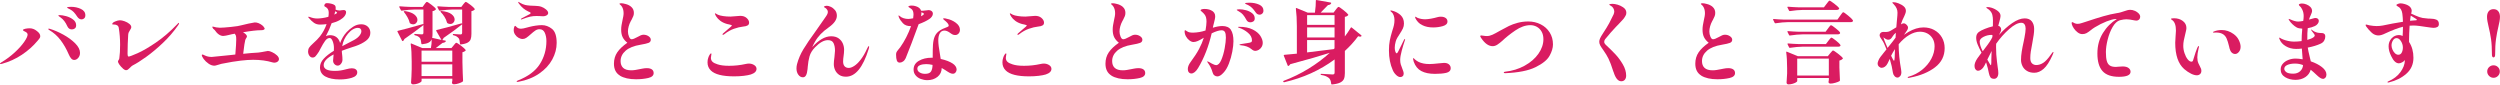 <?xml version="1.0" encoding="UTF-8"?><svg xmlns="http://www.w3.org/2000/svg" viewBox="0 0 909.16 30.73"><defs><style>.d{fill:#da1c61;}</style></defs><g id="a"/><g id="b"><g id="c"><g><path class="d" d="M0,23.15c0-.11,.17-.27,.52-.49,1.78-1.06,3.4-2.27,4.86-3.62,1.46-1.35,2.61-2.63,3.43-3.82,.82-1.19,1.23-2.07,1.23-2.63,0-.43-.29-.79-.88-1.07l-.33-.16c-.13-.06-.24-.14-.34-.21-.1-.08-.15-.13-.15-.18,0-.22,.27-.38,.81-.5,.54-.12,1.08-.18,1.62-.18,.93,0,1.79,.31,2.57,.94,.87,.63,1.3,1.27,1.3,1.92,0,.26-.07,.5-.21,.71-.14,.22-.3,.42-.47,.62-.17,.19-.3,.35-.39,.46-1.54,1.84-3.41,3.5-5.61,4.97-2.2,1.47-4.63,2.58-7.3,3.31-.22,.04-.37,.07-.46,.07-.15,0-.23-.04-.23-.13Zm25.89-1.88c-.31-.35-.6-.82-.86-1.43-.87-2.01-1.87-3.77-3.01-5.26-1.14-1.5-2.52-2.72-4.14-3.67-.22-.13-.33-.25-.33-.36,0-.09,.06-.13,.2-.13,.06,0,.18,.02,.36,.06,1.58,.48,3.23,1.19,4.94,2.13,1.71,.94,3.15,2,4.31,3.17,1.16,1.17,1.74,2.32,1.74,3.45,0,.71-.22,1.32-.65,1.82-.43,.5-.92,.75-1.46,.75-.41,0-.78-.17-1.09-.52Zm-1.38-11.67c-.35-.76-.71-1.4-1.11-1.92-.39-.52-.88-.99-1.46-1.4-.13-.09-.28-.2-.46-.33-.17-.13-.26-.23-.26-.29,0-.11,.17-.16,.52-.16,.56,0,1.32,.12,2.28,.37,.95,.25,1.8,.66,2.55,1.22,.75,.56,1.12,1.27,1.12,2.11,0,.52-.16,.9-.47,1.14-.31,.24-.68,.36-1.09,.36-.74,0-1.28-.37-1.62-1.1Zm3.64-3.45c-.5-.76-.94-1.34-1.32-1.74-.38-.4-.84-.74-1.38-1.02-.15-.09-.37-.19-.65-.33-.28-.13-.42-.24-.42-.32s.16-.15,.47-.2c.31-.04,.64-.06,.99-.06,1.28,0,2.46,.25,3.56,.76,1.09,.51,1.64,1.28,1.64,2.32,0,.48-.14,.85-.41,1.1-.27,.26-.59,.39-.96,.39-.59,0-1.09-.3-1.53-.91Z"/><path class="d" d="M44.69,24.89c-.48-.4-.89-.86-1.25-1.36-.36-.51-.54-.89-.54-1.15,0-.15,.08-.34,.23-.55,.15-.22,.24-.42,.26-.62,.2-1.37,.29-3.01,.29-4.94,0-2.08-.16-4.13-.49-6.14-.13-.82-.77-1.23-1.92-1.23-.13,0-.24,0-.32-.02-.09-.01-.13-.05-.13-.11,0-.35,.35-.67,1.04-.96,.69-.29,1.28-.44,1.75-.44s1.05,.12,1.71,.36c.66,.24,1.23,.55,1.71,.94,.48,.39,.71,.78,.71,1.17,0,.19-.05,.38-.15,.57s-.2,.36-.31,.54c-.2,.28-.35,.55-.46,.81-.11,.26-.17,.55-.2,.88-.07,.8-.12,1.88-.16,3.25-.04,.87-.07,2.04-.07,3.51,0,.04,0,.18,.02,.41,0,.23,.05,.41,.11,.55,.06,.14,.15,.21,.26,.21,.33,0,1.41-.41,3.25-1.22s4.06-2.1,6.66-3.87c2.6-1.77,5.21-4.01,7.83-6.74,.22-.28,.38-.42,.49-.42,.06,0,.1,.05,.1,.16,0,.15-.1,.37-.29,.65-1.62,2.34-3.5,4.51-5.62,6.52-2.12,2-4.15,3.69-6.08,5.07-1.93,1.38-3.51,2.38-4.75,3.01-.26,.13-.5,.3-.72,.52-.22,.22-.35,.35-.39,.39-.3,.3-.55,.53-.75,.67-.2,.14-.42,.21-.68,.21-.3,0-.69-.2-1.17-.6Z"/><path class="d" d="M99,18.99c.65,.3,1.22,.68,1.71,1.14s.73,.9,.73,1.33c0,.39-.16,.71-.49,.96-.32,.25-.7,.37-1.14,.37-.24,0-.48-.03-.71-.1-2.08-.63-4.42-.94-7.02-.94-1.3,0-2.78,.1-4.45,.29-1.8,.2-4.16,.58-7.09,1.17-.3,.07-.78,.21-1.43,.42-.52,.17-.9,.26-1.14,.26-.69,0-1.4-.24-2.11-.73-.71-.49-1.3-1.05-1.77-1.67-.46-.63-.7-1.12-.7-1.46,0-.13,.07-.2,.2-.2,.17,0,.47,.11,.88,.33,.74,.37,1.58,.55,2.53,.55,.3,0,2.04-.17,5.2-.52,.58-.06,1.16-.12,1.74-.18,.57-.05,1.12-.11,1.64-.18,.22-2.6,.33-4.39,.33-5.36,0-.76-.04-1.27-.13-1.53-.11-.26-.24-.49-.39-.68-.63,.09-1.4,.25-2.31,.49-.17,.04-.48,.11-.91,.2s-.76,.13-.97,.13c-1.1,0-2.16-.73-3.15-2.18-.41-.28-.68-.6-.81-.94-.04-.15-.02-.25,.06-.29h.07l.32,.06c.54,.19,1.29,.31,2.24,.36,.8,0,2.15-.1,4.05-.29,1.9-.19,3.19-.4,3.88-.62,.67-.17,1.5-.37,2.49-.59,.99-.22,1.73-.36,2.23-.42,.43-.04,.9,.04,1.41,.24,.51,.21,.96,.47,1.35,.78,.39,.31,.61,.57,.65,.76,.17,.13,.26,.27,.26,.42,0,.11-.05,.22-.15,.33-.1,.11-.23,.17-.41,.19-.07,.06-.35,.1-.84,.1-1.47,0-3.63,.25-6.47,.75,.95,.54,1.43,1.05,1.43,1.53,0,.13-.09,.33-.26,.58-.17,.26-.29,.5-.36,.72-.17,.52-.42,2.19-.75,5,2.36-.24,3.9-.37,4.62-.39,.52,0,1.27-.09,2.24-.26l1.07-.2c.56-.13,.92-.19,1.07-.19,.39,0,.91,.15,1.56,.46Z"/><path class="d" d="M128.5,17.01c-2.04,.67-3.43,1.16-4.19,1.46,0,.39,.04,.91,.13,1.56,.06,.48,.1,1.05,.1,1.72,0,.5-.17,.98-.52,1.43-.35,.46-.75,.68-1.2,.68s-.85-.18-1.19-.54c-.34-.36-.5-.78-.5-1.28,0-.28,.06-1.03,.19-2.24-2.41,1.26-3.61,2.55-3.61,3.87,0,1.41,1.34,2.11,4.03,2.11,.84,0,1.56-.05,2.14-.15,.59-.1,1.25-.24,1.98-.44,.87-.24,1.57-.36,2.11-.36,.58,0,1.06,.13,1.41,.39,.36,.26,.54,.63,.54,1.1,0,.91-.66,1.57-1.97,1.97-1.31,.4-2.78,.6-4.4,.6-2.19,0-3.93-.36-5.23-1.07-1.3-.71-1.95-1.82-1.95-3.31,0-1.13,.45-2.18,1.35-3.15,.9-.98,2.13-1.94,3.69-2.89,.02-.22,.03-.55,.03-1.01,0-.89-.15-1.72-.46-2.49s-.66-1.15-1.07-1.15c-.61,0-1.16,.34-1.66,1.02-.5,.68-1.05,1.61-1.66,2.78-.22,.48-.42,.87-.62,1.17-.5,.76-.9,1.31-1.2,1.64-.3,.34-.66,.5-1.07,.5-.48,0-.87-.22-1.19-.67-.31-.44-.47-.96-.47-1.54,0-.54,.13-1.01,.39-1.4s.7-.87,1.33-1.43c1.15-1.02,2.02-1.91,2.6-2.66,1.04-1.32,1.84-2.81,2.41-4.45-.91,.11-1.71,.16-2.41,.16-.82,0-1.54-.21-2.16-.63-.62-.42-1.27-1.05-1.97-1.87-.09-.09-.13-.17-.13-.26,0-.06,.04-.1,.13-.1,.11,0,.26,.03,.46,.1,.89,.37,1.78,.55,2.67,.55,.5,0,1.12-.05,1.85-.15s1.47-.25,2.21-.47c.09-.46,.13-.96,.13-1.53,0-.95-.38-1.64-1.14-2.05-.04-.02-.11-.06-.21-.11-.1-.05-.17-.11-.21-.16s-.06-.12-.06-.21c.02-.24,.11-.45,.26-.63,.15-.18,.37-.28,.65-.28,.52,0,1.06,.06,1.62,.2,.56,.13,.99,.31,1.27,.55,.24,.22,.36,.54,.36,.98,0,.11-.02,.31-.06,.62,.45,.22,.92,.32,1.4,.32,.28,0,.55-.03,.81-.1,.35-.04,.61-.06,.78-.06,.24,0,.44,.06,.6,.2,.16,.13,.24,.31,.24,.55,0,.5-.2,1-.58,1.5-.39,.5-.96,.96-1.72,1.4-.89,.5-1.88,.88-2.96,1.14-.5,1.47-1.19,3.04-2.08,4.71,.48-.24,.95-.36,1.43-.36,1.95,0,3.2,.95,3.74,2.86,.56-1.52,1.35-2.84,2.37-3.96,.65-.72,1.44-1.37,2.36-1.97,.92-.6,1.9-.89,2.94-.89,.98,0,1.77,.29,2.39,.86,.62,.57,.93,1.33,.93,2.26,0,1.13-.52,2.08-1.56,2.86-1.04,.78-2.29,1.42-3.74,1.92l-.88,.29Zm-6.92-11.7c.35-.17,.61-.31,.78-.42,.15-.09,.23-.17,.23-.26,0-.06-.09-.16-.26-.29-.04-.04-.17-.13-.39-.26l-.36,1.23Zm2.86,11.5l.42-.23,1.3-.68c1.21-.61,2.08-1.06,2.6-1.36,.87-.48,1.53-1.01,1.98-1.59,.46-.59,.68-1.13,.68-1.62,0-.37-.11-.66-.34-.88-.23-.22-.55-.32-.96-.32-.54,0-1.12,.17-1.74,.52-.62,.35-1.22,.87-1.8,1.56-1.15,1.34-1.86,2.88-2.14,4.61Z"/><path class="d" d="M171,1.7c.88,.67,1.42,1.18,1.64,1.53,.07,.09,.04,.18-.06,.29-.28,.28-.66,.47-1.14,.55V12.3c0,.82-.09,1.48-.28,1.98-.18,.5-.55,.91-1.11,1.22-.55,.31-1.38,.54-2.49,.67h-.06c-.11,0-.18-.08-.23-.23-.04-.52-.1-.94-.16-1.25-.06-.31-.17-.58-.32-.8-.22-.24-.46-.45-.73-.63s-.66-.33-1.15-.44c-.15-.02-.23-.11-.23-.26,0-.13,.07-.2,.2-.2,.39,0,.87,.03,1.43,.1l1.2,.06c.37,0,.55-.21,.55-.62v-3.06c-1.67,1.36-3.92,3.02-6.76,4.97-.07,.3-.23,.55-.49,.75l1.11,.19c.22,.04,.28,.14,.2,.29-.22,.33-.61,.51-1.17,.55-.43,.35-1.26,.98-2.47,1.89h5.69l.78-.94c.09-.11,.21-.25,.36-.44,.15-.18,.28-.32,.37-.41,.1-.09,.19-.13,.28-.13,.2,0,.75,.35,1.67,1.04s1.49,1.21,1.71,1.56c.06,.09,.04,.18-.07,.29-.28,.28-.65,.47-1.1,.55v3.58c.06,2.97,.14,5.22,.23,6.76,0,.13-.04,.24-.13,.33-.28,.22-.75,.43-1.41,.65-.66,.22-1.24,.33-1.74,.33-.41,0-.66-.16-.75-.49,0-.13,0-.24,.03-.32,.02-.06,.04-.14,.05-.23,.01-.09,.03-.2,.05-.33v-.68h-11.18v.88c0,.13-.16,.29-.47,.49s-.7,.36-1.17,.5c-.47,.14-.94,.21-1.41,.21-.26,0-.46-.06-.58-.19-.13-.13-.2-.28-.2-.46,.11-1.21,.18-2.84,.23-4.88v-2.79c0-2.56-.12-4.66-.36-6.31v-.06c0-.09,.02-.15,.07-.18,.04-.03,.11-.03,.19,.02l3.97,1.66h3.12c.2-.98,.29-2.05,.29-3.22-.2,.52-.56,.93-1.11,1.22-.54,.29-1.33,.49-2.37,.6h-.06c-.11,0-.18-.08-.23-.23-.07-.95-.24-1.62-.52-2.02-.37-.5-.97-.83-1.82-1.01-.15-.06-.23-.16-.23-.29s.06-.2,.2-.2c.37,0,.83,.03,1.4,.1l1.17,.06c.2,0,.34-.05,.42-.15,.09-.1,.13-.24,.13-.44v-2.79c-2.1,1.65-4.41,3.34-6.92,5.07-.07,.28-.23,.52-.49,.72-.02,.02-.06,.03-.13,.03-.11,0-.19-.05-.23-.16l-1.66-3.25-.03-.13c0-.11,.06-.17,.2-.19,1.73-.39,4.71-1.19,8.94-2.41,.02,0,.07-.01,.15-.03,.08-.02,.12,0,.15,.06l.03,.13V3.46h-3.22c-1.39,.02-2.94,.16-4.65,.42h-.06c-.11,0-.2-.05-.26-.16l-.59-1.14-.03-.13c0-.11,.08-.16,.23-.16,1.17,.11,2.48,.18,3.93,.23h4.35l.65-.91c.07-.09,.16-.22,.29-.39,.13-.17,.24-.3,.34-.39,.1-.09,.19-.13,.28-.13,.2,0,.74,.34,1.62,1.01,.89,.67,1.43,1.17,1.62,1.5,.06,.09,.05,.18-.03,.29-.3,.3-.69,.49-1.17,.55V12.3c0,.61-.04,1.09-.13,1.46l3.38,.75-1.89-3.28c-.04-.09-.05-.16-.03-.21,.02-.05,.07-.09,.16-.11,2.32-.54,5.31-1.34,8.97-2.4,.15-.02,.25,0,.29,.06l.03,.13V3.46h-3.45c-1.39,.02-2.94,.16-4.65,.42h-.1c-.09,0-.16-.05-.23-.16l-.58-1.14s-.03-.06-.03-.13c0-.11,.08-.16,.23-.16,1.19,.11,2.51,.18,3.96,.23h4.55l.68-.91c.09-.11,.2-.24,.34-.41s.25-.29,.34-.37c.09-.09,.17-.13,.26-.13,.2,0,.73,.34,1.61,1.01Zm-19.65,6.66c-.3,.32-.68,.49-1.14,.49-.35,0-.69-.11-1.04-.33-.09-.04-.15-.14-.2-.29-.13-.61-.39-1.26-.78-1.95-.39-.69-.81-1.32-1.27-1.89-.09-.13-.1-.23-.03-.29,.04-.04,.14-.06,.29-.06,.13,0,.25,.01,.36,.03,1.45,.26,2.52,.68,3.22,1.27,.69,.59,1.04,1.2,1.04,1.85,0,.46-.15,.85-.46,1.17Zm13.13,14.1v-4.06h-11.18v4.06h11.18Zm-11.18,5.2h11.18v-4.26h-11.18v4.26Zm9.43-19.24c-.09-.04-.15-.14-.2-.29-.15-.63-.44-1.28-.86-1.97-.42-.68-.88-1.27-1.38-1.77-.13-.13-.15-.24-.06-.32,.11-.06,.22-.09,.32-.06,1.62,.15,2.83,.53,3.61,1.12,.78,.6,1.17,1.24,1.17,1.93,0,.46-.15,.85-.46,1.17-.3,.33-.68,.49-1.14,.49-.37,0-.71-.1-1.01-.29Z"/><path class="d" d="M188.08,29.78c-.13,0-.2-.04-.2-.13,0-.13,.15-.26,.46-.39,3.71-1.45,6.36-3.42,7.96-5.92s2.41-5.3,2.41-8.42c0-1.13-.2-2.12-.58-2.99-.39-.87-1.03-1.3-1.92-1.3-.54,0-1.04,.15-1.51,.46-.46,.3-1.04,.77-1.74,1.4-.65,.58-1.18,1.01-1.59,1.28-.41,.27-.85,.41-1.3,.41-.5,0-1-.15-1.51-.44-.51-.29-.93-.69-1.25-1.19-.33-.5-.49-1.03-.49-1.59,0-.37,.05-.72,.16-1.06,.11-.34,.22-.5,.33-.5,.09,0,.19,.06,.31,.18s.19,.19,.21,.21c.24,.24,.48,.41,.73,.5s.56,.15,.93,.15c.45,0,1.2-.15,2.24-.45l.75-.2c.74-.19,1.52-.35,2.36-.47,.83-.12,1.58-.18,2.23-.18,1.3,0,2.52,.45,3.66,1.35,1.14,.9,1.71,2.61,1.71,5.12,0,2.04-.53,4.04-1.59,6-1.06,1.96-2.64,3.67-4.75,5.13s-4.64,2.46-7.6,3.01l-.39,.03Zm1.38-22.72s-.05-.04-.05-.06c0-.11,.12-.23,.36-.36l2.79-1.46c.28-.15,.42-.29,.42-.42,0-.09-.05-.17-.16-.24-.11-.08-.22-.14-.34-.19-.12-.05-.21-.09-.28-.11-.65-.3-1.26-.68-1.84-1.14s-1.14-1.07-1.71-1.85c-.13-.19-.2-.34-.2-.42s.03-.13,.1-.13c.09,0,.25,.1,.49,.29,.69,.41,1.35,.69,1.98,.84,.48,.11,1.09,.19,1.84,.24s1.36,.08,1.84,.08c.28,0,.63,.03,1.06,.08,.42,.05,.79,.14,1.09,.24,.63,.22,1.2,.55,1.72,.99,.52,.44,.78,.87,.78,1.28,0,.35-.18,.63-.54,.86-.36,.23-.78,.34-1.25,.34l-1.33-.07-1.14-.03c-.82,0-1.6,.08-2.32,.24s-1.68,.47-2.88,.93c-.13,.06-.24,.1-.33,.1-.04,0-.08-.01-.11-.03Z"/><path class="d" d="M225.45,27.49c-1.45-.88-2.18-2.31-2.18-4.31,0-1.58,.4-2.96,1.2-4.14,.8-1.18,2.03-2.35,3.67-3.49-.8-.65-1.38-1.34-1.72-2.06-.35-.73-.52-1.63-.52-2.71,0-.56,.04-1.1,.13-1.61,.09-.51,.21-1.13,.36-1.87,.11-.46,.2-.9,.28-1.35,.08-.44,.11-.84,.11-1.19,0-1.08-.28-1.97-.84-2.67-.11-.13-.24-.26-.41-.39-.16-.13-.24-.23-.24-.29,0-.15,.21-.23,.62-.23,.39,0,.9,.09,1.53,.26,.87,.2,1.6,.57,2.19,1.12,.6,.55,.89,1.26,.89,2.13,0,.41-.06,.8-.2,1.15-.13,.36-.34,.8-.62,1.32-.09,.13-.2,.32-.33,.58-.3,.56-.55,1.17-.73,1.82s-.28,1.28-.28,1.89c0,.65,.13,1.28,.39,1.9,.26,.62,.57,.93,.94,.93,.46,0,1.16-.27,2.11-.81,.48-.28,.89-.49,1.24-.63,.35-.14,.67-.21,.97-.21,.69,0,1.31,.18,1.85,.55,.54,.37,.81,.79,.81,1.27,0,.54-.27,.92-.81,1.14-.54,.22-1.52,.44-2.92,.68-2.41,.39-4.21,1.12-5.43,2.18-1.21,1.06-1.82,2.32-1.82,3.77,0,1.06,.31,1.89,.94,2.47,.63,.58,1.6,.88,2.92,.88,.48,0,.99-.04,1.53-.13s1.06-.18,1.56-.29c.15-.02,.5-.09,1.04-.2,.54-.11,1.06-.16,1.56-.16,.8,0,1.41,.16,1.84,.47,.42,.31,.63,.75,.63,1.32,0,.89-.66,1.48-1.97,1.79-1.31,.3-2.79,.46-4.44,.46-2.47,0-4.43-.44-5.88-1.32Z"/><path class="d" d="M258.5,25.62c-.8-.78-1.2-1.75-1.2-2.92,0-.65,.09-1.2,.26-1.66,.15-.48,.33-.87,.54-1.17,.21-.3,.36-.46,.47-.46s.16,.09,.16,.26c0,.09-.03,.28-.1,.59s-.1,.56-.1,.78c0,.58,.19,1.06,.58,1.43,.39,.37,1.02,.68,1.88,.94,1.04,.35,2.43,.52,4.16,.52,2.06,0,4.05-.22,5.98-.65,.48-.11,.88-.16,1.2-.16,.71,0,1.36,.18,1.93,.54,.57,.36,.86,.82,.86,1.38,0,.91-.69,1.59-2.08,2.05-.63,.19-1.49,.36-2.58,.49-1.09,.13-2.26,.19-3.49,.19-4.2,0-7.03-.71-8.48-2.15Zm4.26-13.1c0-.11,.06-.23,.2-.36,.24-.24,.75-.68,1.53-1.33,1.1-.89,1.66-1.41,1.66-1.56,0-.06-.07-.12-.2-.16-.13-.04-.25-.08-.37-.11-.12-.03-.21-.06-.28-.08-.26-.04-.55-.11-.88-.19-1-.28-1.82-.67-2.47-1.17s-1.14-1.01-1.46-1.53c-.32-.5-.49-.84-.49-1.04,0-.11,.02-.16,.07-.16s.14,.04,.29,.13c.26,.17,.5,.3,.71,.39,.41,.2,1.04,.36,1.89,.49,.84,.13,1.74,.19,2.7,.19,.35,0,.93-.04,1.75-.13,.82-.09,1.41-.13,1.76-.13,.43,0,.81,.04,1.14,.13,.61,.17,1.11,.49,1.51,.94s.6,.92,.6,1.4-.18,.79-.55,1.01c-.37,.22-.92,.36-1.66,.42-1,.11-2.1,.37-3.32,.8-1.21,.42-2.37,1.08-3.48,1.97-.22,.15-.38,.23-.49,.23s-.16-.04-.16-.13Z"/><path class="d" d="M316.06,17.04c0,.26-.05,.53-.16,.81-2.08,6.69-4.83,10.04-8.25,10.04-1.02,0-1.86-.23-2.52-.7-.66-.47-1.14-1.05-1.45-1.75s-.45-1.41-.45-2.13c0-.63,.07-1.47,.23-2.54,.13-1.17,.2-1.94,.2-2.31,0-1.1-.17-2.03-.52-2.76-.35-.74-1.03-1.1-2.05-1.1-1.45,0-3.01,.87-4.68,2.6-1.02,1.04-1.69,2.13-2.01,3.28-.33,1.15-.54,2.42-.65,3.8,0,.22-.02,.5-.07,.85-.11,1.04-.3,1.8-.57,2.27-.27,.48-.64,.71-1.12,.71-.65,0-1.2-.31-1.66-.93s-.68-1.39-.68-2.32c0-.5,.07-1.01,.2-1.53,.5-1.89,1.27-3.69,2.31-5.41,1.04-1.72,2.53-3.93,4.49-6.61,1.1-1.54,2.24-3.16,3.41-4.88,.04-.07,.17-.24,.37-.54,.21-.29,.36-.57,.47-.83s.16-.51,.16-.75c0-.28-.09-.54-.26-.78-.24-.35-.49-.58-.76-.72-.27-.13-.41-.23-.41-.29,0-.11,.11-.21,.34-.29,.23-.09,.48-.13,.76-.13,.37,0,.84,.13,1.41,.39,.57,.26,1.08,.66,1.53,1.2,.44,.54,.67,1.21,.67,2.02,0,1.41-.95,2.79-2.86,4.16-1.23,.87-2.25,1.71-3.04,2.54s-1.48,1.74-2.06,2.76c-.33,.56-.66,1.22-1.01,1.98,2.38-2.64,4.68-3.96,6.89-3.96,1.1,0,2.01,.25,2.71,.75,.7,.5,1.21,1.12,1.53,1.87s.47,1.51,.47,2.29c0,.39-.02,.79-.06,1.2-.04,.41-.08,.69-.1,.85-.13,.87-.2,1.61-.2,2.24,0,.74,.18,1.31,.54,1.71s.87,.6,1.54,.6c.54,0,1.19-.23,1.93-.7,.75-.47,1.54-1.23,2.37-2.29s1.62-2.42,2.36-4.06c.26-.58,.47-.88,.62-.88,.07,0,.1,.09,.1,.26Z"/><path class="d" d="M334.07,8.82c-.58,1.65-1.45,3.96-2.58,6.94-1.14,2.98-1.85,4.78-2.13,5.41-.24,.52-.56,.92-.96,1.19-.4,.27-.79,.41-1.19,.41-.52,0-.87-.25-1.06-.75-.18-.5-.28-1.2-.28-2.11,0-.39,.05-.7,.16-.93,.11-.23,.32-.54,.65-.93l.71-.88c1.58-2.23,2.89-4.79,3.93-7.67h-.16c-1.21,0-2.15-.35-2.81-1.06-.66-.7-1.14-1.41-1.45-2.13-.11-.26-.16-.44-.16-.55,0-.09,.03-.13,.1-.13,.09,0,.24,.1,.46,.29,.32,.3,.76,.54,1.32,.71,.55,.17,1.12,.26,1.71,.26,.3,0,.89-.08,1.75-.23,.09-.61,.13-1.05,.13-1.33,0-1.02-.26-1.71-.78-2.08-.22-.17-.46-.34-.71-.49-.26-.15-.39-.26-.39-.32,0-.11,.11-.21,.34-.29,.23-.09,.53-.13,.89-.13,.52,0,1.04,.09,1.56,.26,1,.32,1.61,.87,1.85,1.62h.71l1.23-.13c.37-.07,.63-.1,.78-.1,.41,0,.75,.1,1.01,.29,.37,.24,.55,.58,.55,1.04,0,.35-.13,.7-.39,1.06-.26,.36-.54,.63-.85,.83-1.02,.69-2.34,1.33-3.96,1.92Zm7.72,3.25c-.38,.63-.57,1.51-.57,2.63s.22,2.91,.65,5.3l.23,1.43c1.91,.43,3.37,1,4.39,1.69,.46,.3,.8,.65,1.04,1.02,.24,.38,.36,.75,.36,1.12,0,.41-.13,.77-.39,1.09-.26,.31-.58,.47-.97,.47-.37,0-.76-.11-1.17-.33-.41-.22-.95-.55-1.62-1.01-.56-.35-.99-.6-1.27-.75-.02,1.34-.54,2.42-1.54,3.22-1.01,.8-2.24,1.2-3.69,1.2-.82,0-1.62-.15-2.39-.44s-1.4-.73-1.88-1.32c-.49-.58-.73-1.28-.73-2.08,0-1.39,.64-2.45,1.93-3.2s2.83-1.12,4.63-1.12h.39c0-2.17,.03-3.74,.1-4.71,.09-1.23,.3-2.25,.65-3.04,.35-.79,.88-1.45,1.61-1.98,.73-.53,1.72-1.01,2.97-1.45,.33-.11,.49-.28,.49-.52,0-.5-.57-1.19-1.72-2.08-.04-.04-.11-.11-.2-.19-.09-.09-.13-.15-.13-.2,0-.11,.13-.16,.39-.16,.28,0,.58,.05,.91,.16,1.21,.22,2.32,.7,3.33,1.45s1.51,1.6,1.51,2.55c0,.56-.17,1.02-.5,1.38-.34,.36-.74,.54-1.22,.54-.35,0-.66-.06-.93-.19s-.65-.37-1.12-.72c-.67-.48-1.3-.71-1.89-.71-.71,0-1.26,.31-1.64,.94Zm-3.22,13.94c.36-.56,.55-1.37,.57-2.41-.85-.19-1.62-.29-2.31-.29-.87,0-1.62,.13-2.26,.39-.64,.26-.96,.68-.96,1.27s.28,1.05,.85,1.38c.56,.34,1.21,.5,1.95,.5,1.08,0,1.8-.28,2.16-.84Zm-3.49-21.29c0,.37-.04,.76-.13,1.17l.39-.19c.43-.24,.65-.46,.65-.65,0-.15-.16-.29-.49-.42l-.42-.16v.26Z"/><path class="d" d="M365.75,25.62c-.8-.78-1.2-1.75-1.2-2.92,0-.65,.09-1.2,.26-1.66,.15-.48,.33-.87,.54-1.17,.21-.3,.36-.46,.47-.46s.16,.09,.16,.26c0,.09-.03,.28-.1,.59s-.1,.56-.1,.78c0,.58,.19,1.06,.58,1.43,.39,.37,1.02,.68,1.88,.94,1.04,.35,2.43,.52,4.16,.52,2.06,0,4.05-.22,5.98-.65,.48-.11,.88-.16,1.2-.16,.71,0,1.36,.18,1.93,.54,.57,.36,.86,.82,.86,1.38,0,.91-.69,1.59-2.08,2.05-.63,.19-1.49,.36-2.58,.49-1.09,.13-2.26,.19-3.49,.19-4.2,0-7.03-.71-8.48-2.15Zm4.26-13.1c0-.11,.06-.23,.2-.36,.24-.24,.75-.68,1.53-1.33,1.1-.89,1.66-1.41,1.66-1.56,0-.06-.07-.12-.2-.16-.13-.04-.25-.08-.37-.11-.12-.03-.21-.06-.28-.08-.26-.04-.55-.11-.88-.19-1-.28-1.82-.67-2.47-1.17s-1.14-1.01-1.46-1.53c-.32-.5-.49-.84-.49-1.04,0-.11,.02-.16,.07-.16s.14,.04,.29,.13c.26,.17,.5,.3,.71,.39,.41,.2,1.04,.36,1.89,.49,.84,.13,1.74,.19,2.7,.19,.35,0,.93-.04,1.75-.13,.82-.09,1.41-.13,1.76-.13,.43,0,.81,.04,1.14,.13,.61,.17,1.11,.49,1.51,.94s.6,.92,.6,1.4-.18,.79-.55,1.01c-.37,.22-.92,.36-1.66,.42-1,.11-2.1,.37-3.32,.8-1.21,.42-2.37,1.08-3.48,1.97-.22,.15-.38,.23-.49,.23s-.16-.04-.16-.13Z"/><path class="d" d="M404.2,27.49c-1.45-.88-2.18-2.31-2.18-4.31,0-1.58,.4-2.96,1.2-4.14,.8-1.18,2.03-2.35,3.67-3.49-.8-.65-1.38-1.34-1.72-2.06-.35-.73-.52-1.63-.52-2.71,0-.56,.04-1.1,.13-1.61,.09-.51,.21-1.13,.36-1.87,.11-.46,.2-.9,.28-1.35,.08-.44,.11-.84,.11-1.19,0-1.08-.28-1.97-.84-2.67-.11-.13-.24-.26-.41-.39s-.24-.23-.24-.29c0-.15,.21-.23,.62-.23,.39,0,.9,.09,1.53,.26,.87,.2,1.6,.57,2.19,1.12,.6,.55,.89,1.26,.89,2.13,0,.41-.06,.8-.19,1.15s-.34,.8-.62,1.32c-.09,.13-.19,.32-.32,.58-.3,.56-.55,1.17-.73,1.82-.18,.65-.28,1.28-.28,1.89,0,.65,.13,1.28,.39,1.9,.26,.62,.57,.93,.94,.93,.46,0,1.16-.27,2.11-.81,.48-.28,.89-.49,1.23-.63s.67-.21,.98-.21c.69,0,1.31,.18,1.85,.55,.54,.37,.81,.79,.81,1.27,0,.54-.27,.92-.81,1.14-.54,.22-1.52,.44-2.93,.68-2.4,.39-4.21,1.12-5.43,2.18-1.21,1.06-1.82,2.32-1.82,3.77,0,1.06,.31,1.89,.94,2.47,.63,.58,1.6,.88,2.92,.88,.48,0,.99-.04,1.53-.13,.54-.09,1.06-.18,1.56-.29,.15-.02,.5-.09,1.04-.2,.54-.11,1.06-.16,1.56-.16,.8,0,1.41,.16,1.84,.47,.42,.31,.63,.75,.63,1.32,0,.89-.66,1.48-1.97,1.79-1.31,.3-2.79,.46-4.44,.46-2.47,0-4.43-.44-5.88-1.32Z"/><path class="d" d="M447.62,10.85c.63,.92,.94,2.3,.94,4.14,0,1.04-.14,2.31-.42,3.8-.28,1.5-.7,2.95-1.25,4.37s-1.21,2.52-1.97,3.3c-.8,.89-1.54,1.33-2.21,1.33-.39,0-.75-.12-1.07-.37-.33-.25-.55-.62-.68-1.12-.32-1.17-.86-2.28-1.59-3.31-.22-.26-.33-.46-.33-.59,0-.06,.03-.1,.1-.1s.29,.11,.68,.32c.09,.07,.39,.24,.91,.52,.69,.37,1.2,.55,1.53,.55,.71-.02,1.34-.64,1.87-1.87s.94-2.64,1.24-4.26c.29-1.61,.44-2.91,.44-3.88s-.12-1.64-.36-2.05c-.24-.41-.64-.62-1.2-.62-.89,0-2.09,.37-3.61,1.11-1.11,4.77-2.74,8.96-4.91,12.58-.39,.65-.8,1.15-1.23,1.5-.43,.35-.85,.52-1.24,.52s-.7-.15-.94-.44-.36-.68-.36-1.15c0-.82,.34-1.68,1.01-2.57,1.32-1.78,2.35-3.36,3.09-4.76s1.31-2.76,1.72-4.08c-.84,.52-1.56,.91-2.15,1.17-.58,.26-1.13,.39-1.62,.39-.43,0-.9-.18-1.41-.55-.51-.37-.94-.85-1.28-1.45-.35-.6-.52-1.23-.52-1.9,0-.11,.02-.21,.05-.29,.03-.09,.07-.13,.11-.13,.07,0,.17,.05,.31,.15s.27,.18,.37,.24c.33,.22,.66,.36,.99,.42s.75,.1,1.25,.1c1.56-.04,3.07-.3,4.52-.78,.24-1.43,.36-2.5,.36-3.22,0-1.17-.23-2.03-.68-2.57-.3-.39-.63-.73-.97-1.01s-.52-.47-.52-.55c0-.13,.13-.24,.39-.34s.63-.15,1.1-.15c.41,0,.83,.04,1.27,.13,.43,.09,.79,.21,1.07,.36,1,.46,1.5,1.18,1.5,2.18,0,.3-.04,.67-.13,1.09-.09,.42-.18,.83-.29,1.22-.17,.61-.28,1.04-.33,1.3l-.1,.55c1.32-.41,2.47-.62,3.45-.62,1.45,0,2.49,.46,3.12,1.38Zm4.45-5.48c-.41-.48-.93-.89-1.56-1.23-.07-.04-.17-.11-.33-.2-.15-.09-.26-.16-.33-.21-.06-.05-.1-.1-.1-.15,0-.06,.12-.11,.37-.15,.25-.03,.46-.05,.63-.05,.71,0,1.51,.11,2.37,.34,.87,.23,1.61,.59,2.24,1.09,.63,.5,.94,1.13,.94,1.88,0,.5-.16,.86-.49,1.09-.33,.23-.69,.34-1.11,.34-.33,0-.61-.08-.86-.24-.25-.16-.45-.4-.6-.7-.39-.74-.79-1.34-1.2-1.82Zm3.49,5.36c1.29,.65,2.22,1.43,2.79,2.32,.57,.9,.86,1.74,.86,2.52,0,.56-.14,1.07-.42,1.53s-.63,.8-1.06,1.04c-.42,.24-.83,.36-1.22,.36-.24,0-.47-.05-.7-.16-.23-.11-.47-.27-.73-.49-.91-.78-2.21-1.25-3.9-1.4-.3-.02-.46-.08-.46-.16s.21-.17,.62-.26l2.11-.33c.78-.11,1.28-.22,1.51-.34,.23-.12,.34-.34,.34-.67,0-1.02-.48-1.94-1.45-2.76-.96-.82-2.06-1.44-3.3-1.85-.24-.09-.36-.16-.36-.23s.14-.1,.42-.1c1.99,0,3.63,.32,4.92,.97Zm-2.36-9.2c-.28-.11-.42-.21-.42-.29,0-.17,.53-.26,1.59-.26,1.32,0,2.5,.23,3.54,.7,1.04,.47,1.56,1.2,1.56,2.19,0,.43-.14,.79-.42,1.06-.28,.27-.58,.41-.91,.41-.65,0-1.16-.29-1.53-.88-.46-.67-.88-1.2-1.28-1.59-.4-.39-.88-.74-1.45-1.04-.17-.09-.4-.18-.68-.29Z"/><path class="d" d="M485.75,3.56c.07-.09,.18-.23,.34-.44,.16-.21,.3-.36,.41-.46,.11-.1,.21-.15,.29-.15,.2,0,.77,.37,1.72,1.12,.95,.75,1.55,1.31,1.79,1.67,.07,.09,.04,.18-.06,.29-.28,.28-.67,.47-1.17,.55v7.12c.76-.98,1.47-2.03,2.14-3.15,.09-.2,.21-.23,.36-.1l3.48,2.83c.15,.15,.15,.27,0,.36-.13,.09-.27,.13-.42,.13s-.39-.05-.71-.16c-1.39,1.89-3,3.67-4.84,5.36v8.06c0,.89-.11,1.6-.34,2.13s-.68,.96-1.35,1.3c-.67,.34-1.67,.57-2.99,.7h-.06c-.11,0-.18-.08-.23-.23-.04-.5-.13-.92-.26-1.25s-.31-.62-.55-.86c-.35-.26-.72-.48-1.12-.67-.4-.18-.96-.33-1.67-.44-.17-.04-.26-.13-.26-.26,0-.11,.06-.16,.19-.16,.35,0,1.15,.04,2.41,.13,.78,.07,1.38,.1,1.79,.1,.26,0,.44-.06,.55-.18,.11-.12,.16-.31,.16-.57v-4.71c-5.33,3.94-11.44,6.71-18.33,8.29h-.07c-.11,0-.2-.05-.26-.16-.02-.02-.03-.06-.03-.13,0-.11,.06-.18,.19-.23,3.16-1.19,6.16-2.66,9-4.4,2.84-1.74,5.42-3.67,7.73-5.77-3.34,1.08-8.12,2.46-14.36,4.13-.2,.3-.4,.51-.62,.62-.02,.02-.05,.03-.1,.03-.11,0-.18-.06-.23-.19l-1.4-3.54-.03-.1c0-.11,.08-.18,.23-.23,.8-.04,2.32-.18,4.55-.42V9.47c0-2.34-.12-4.44-.36-6.31v-.06c0-.09,.02-.15,.07-.18,.04-.03,.11-.03,.2,.02l4.03,1.66h2.63c.24-1.73,.35-3.19,.33-4.35v-.07c0-.06,.03-.11,.08-.15,.05-.03,.11-.04,.18-.02l5.13,.91c.09,.02,.15,.06,.18,.11,.03,.05,.03,.12-.02,.21-.15,.35-.53,.55-1.14,.62-.48,.52-1.37,1.43-2.67,2.73h4.71l.78-1.04Zm-.42,5.49v-3.54h-9.98v3.54h9.98Zm0,.91h-9.98v3.67h9.98v-3.67Zm-9.98,9.1c2.67-.3,5.89-.7,9.68-1.2l.29-.29v-2.99h-9.98v4.48Z"/><path class="d" d="M507.76,27.3c-.53-.49-.95-1.08-1.25-1.77-.93-2.08-1.4-4.46-1.4-7.15,0-1.41,.1-2.63,.31-3.66,.21-1.03,.5-2.18,.89-3.46,.28-.82,.49-1.53,.62-2.13,.13-.6,.19-1.21,.19-1.84,0-.56-.09-1.11-.26-1.64-.17-.53-.44-.95-.81-1.25-.06-.06-.15-.15-.26-.24s-.16-.18-.16-.24c0-.04,.03-.08,.08-.1,.05-.02,.11-.03,.18-.03s.25,.04,.55,.13c1.17,.32,2.15,.86,2.94,1.61,.79,.75,1.19,1.75,1.19,3.01,0,.67-.13,1.28-.39,1.82s-.65,1.21-1.17,2.01c-.37,.54-.67,1.01-.89,1.41-.23,.4-.41,.83-.54,1.28-.24,.84-.36,1.61-.36,2.31,0,.5,.07,.96,.21,1.38,.14,.42,.31,.63,.5,.63,.09,0,.17-.06,.26-.18,.09-.12,.18-.28,.29-.47,.35-.67,.72-1.41,1.12-2.23,.4-.81,.71-1.45,.93-1.9,.06-.13,.13-.23,.2-.31,.06-.08,.12-.11,.16-.11,.07,0,.1,.04,.1,.13s-.03,.22-.1,.39c-.39,1.13-.77,2.38-1.14,3.77-.37,1.39-.55,2.49-.55,3.31,0,.61,.07,1.14,.2,1.61s.33,1,.58,1.61c.13,.3,.24,.61,.34,.93,.1,.31,.15,.6,.15,.86,0,.39-.12,.69-.36,.91s-.53,.32-.88,.32c-.46,0-.95-.24-1.48-.73Zm9.12-1.46c-1.28-.68-2.2-1.81-2.76-3.4-.17-.56-.26-.92-.26-1.07,0-.13,.04-.2,.13-.2s.19,.06,.31,.18c.12,.12,.21,.21,.28,.28,.43,.37,.88,.67,1.33,.89,.46,.23,1.04,.42,1.75,.57,.63,.13,1.34,.2,2.15,.2s1.99-.09,3.51-.26c.91-.11,1.52-.16,1.82-.16,.78,0,1.38,.18,1.8,.55,.42,.37,.63,.82,.63,1.36,0,.89-.54,1.46-1.62,1.71-1.08,.25-2.45,.37-4.1,.37-2.04,0-3.69-.34-4.97-1.02Zm.39-16.69c-.63-.28-1.15-.65-1.56-1.1-.41-.46-.73-.9-.94-1.33-.09-.19-.13-.36-.13-.49,0-.11,.03-.16,.1-.16,.04,0,.15,.05,.33,.16,.17,.11,.31,.19,.42,.26,.89,.35,1.82,.52,2.8,.52,.56,0,1.27-.08,2.13-.23,.86-.15,1.64-.34,2.36-.55,.37-.11,.77-.16,1.2-.16,.71,0,1.29,.15,1.74,.46,.44,.3,.67,.74,.67,1.3,0,.78-.55,1.33-1.66,1.66-1.11,.32-2.29,.49-3.54,.49-1.52,0-2.82-.27-3.9-.81Z"/><path class="d" d="M546.88,26.4c0-.19,.15-.3,.46-.32,2.6-.28,4.97-1.01,7.1-2.18,2.13-1.17,3.81-2.62,5.02-4.34,1.21-1.72,1.82-3.49,1.82-5.31,0-1.08-.22-2.01-.67-2.78-.44-.77-1.03-1.35-1.75-1.74-.73-.39-1.5-.58-2.32-.58-1.78,0-3.61,.65-5.51,1.95-1.9,1.3-3.46,2.55-4.7,3.74-.58,.52-1.17,.98-1.75,1.37-.58,.39-1.17,.58-1.75,.58-1.45,0-2.83-.96-4.13-2.89-.26-.37-.39-.62-.39-.75,0-.17,.11-.26,.33-.26,.15,0,.44,.04,.88,.11,.43,.08,.85,.11,1.24,.11,.63,0,1.29-.16,1.98-.47,.69-.31,1.6-.8,2.73-1.45,1.28-.71,2.37-1.29,3.28-1.74,.91-.44,1.97-.83,3.18-1.15,1.21-.32,2.49-.49,3.83-.49,1.65,0,3.16,.35,4.53,1.04,1.38,.69,2.46,1.67,3.27,2.94,.8,1.27,1.2,2.72,1.2,4.37,0,1.26-.41,2.63-1.24,4.13s-2.52,2.88-5.1,4.14c-2.58,1.27-6.27,2-11.08,2.19-.3,0-.46-.08-.46-.23Z"/><path class="d" d="M586.75,26.11c-.69-2.17-1.29-3.76-1.8-4.78-.51-1.02-1.09-1.98-1.74-2.89-.58-.8-1-1.44-1.25-1.9-.25-.47-.37-.92-.37-1.35,0-.39,.1-.81,.31-1.27s.55-1.04,1.02-1.75c1.04-1.58,1.8-2.83,2.29-3.74,.49-.91,1.02-1.98,1.61-3.22,.15-.41,.23-.75,.23-1.01,0-.41-.11-.81-.34-1.2s-.5-.67-.83-.84c-.09-.07-.22-.15-.39-.24-.17-.1-.26-.18-.26-.24,0-.09,.11-.16,.33-.21s.47-.08,.75-.08c.58,0,1.23,.1,1.95,.31,.72,.21,1.38,.52,1.98,.93,.8,.52,1.2,1.19,1.2,2.02,0,.41-.1,.77-.29,1.07-.26,.48-.54,.89-.84,1.25-.3,.36-.84,.94-1.62,1.74l-1.04,1.07c-1.13,1.17-2.43,2.65-3.9,4.45-.24,.3-.36,.63-.36,.98s.15,.67,.46,.98c1.45,1.34,2.67,2.55,3.66,3.61,.99,1.06,1.87,2.27,2.67,3.64,.79,1.36,1.19,2.72,1.19,4.06,0,.61-.16,1.1-.47,1.48-.31,.38-.75,.57-1.32,.57-1.17,0-2.1-1.14-2.8-3.41Z"/><path class="d" d="M618.7,27.49c-1.45-.88-2.18-2.31-2.18-4.31,0-1.58,.4-2.96,1.2-4.14,.8-1.18,2.03-2.35,3.67-3.49-.8-.65-1.38-1.34-1.72-2.06-.35-.73-.52-1.63-.52-2.71,0-.56,.04-1.1,.13-1.61,.09-.51,.21-1.13,.36-1.87,.11-.46,.2-.9,.28-1.35,.08-.44,.11-.84,.11-1.19,0-1.08-.28-1.97-.84-2.67-.11-.13-.24-.26-.41-.39s-.24-.23-.24-.29c0-.15,.21-.23,.62-.23,.39,0,.9,.09,1.53,.26,.87,.2,1.6,.57,2.19,1.12,.6,.55,.89,1.26,.89,2.13,0,.41-.06,.8-.19,1.15s-.34,.8-.62,1.32c-.09,.13-.19,.32-.32,.58-.3,.56-.55,1.17-.73,1.82-.18,.65-.28,1.28-.28,1.89,0,.65,.13,1.28,.39,1.9,.26,.62,.57,.93,.94,.93,.46,0,1.16-.27,2.11-.81,.48-.28,.89-.49,1.23-.63s.67-.21,.98-.21c.69,0,1.31,.18,1.85,.55,.54,.37,.81,.79,.81,1.27,0,.54-.27,.92-.81,1.14-.54,.22-1.52,.44-2.93,.68-2.4,.39-4.21,1.12-5.43,2.18-1.21,1.06-1.82,2.32-1.82,3.77,0,1.06,.31,1.89,.94,2.47,.63,.58,1.6,.88,2.92,.88,.48,0,.99-.04,1.53-.13,.54-.09,1.06-.18,1.56-.29,.15-.02,.5-.09,1.04-.2,.54-.11,1.06-.16,1.56-.16,.8,0,1.41,.16,1.84,.47,.42,.31,.63,.75,.63,1.32,0,.89-.66,1.48-1.97,1.79-1.31,.3-2.79,.46-4.44,.46-2.47,0-4.43-.44-5.88-1.32Z"/><path class="d" d="M650.36,8.04c-1.39,.02-2.94,.16-4.65,.42h-.1c-.09,0-.16-.05-.23-.16l-.55-1.1s-.03-.06-.03-.13c0-.11,.08-.16,.23-.16,1.19,.11,2.51,.18,3.96,.23h19.21l.94-1.33c.09-.11,.22-.3,.41-.57,.18-.27,.34-.47,.46-.6s.22-.19,.31-.19c.2,0,.78,.4,1.75,1.2,.98,.8,1.56,1.38,1.76,1.72,.04,.11,.05,.21,.03,.29-.13,.26-.41,.39-.84,.39h-22.65Zm3.22,21.45c0,.13-.16,.29-.49,.49s-.74,.36-1.24,.5c-.5,.14-.99,.21-1.46,.21-.22,0-.38-.06-.5-.19s-.18-.28-.18-.46c.09-.89,.15-1.99,.2-3.31v-1.98c0-2.27-.11-4.18-.33-5.72v-.06c0-.09,.02-.15,.06-.18s.11-.03,.2,.02l3.96,1.62h10.92l.81-1.01c.11-.11,.24-.26,.41-.46,.16-.19,.29-.34,.39-.44,.1-.1,.19-.15,.28-.15,.2,0,.78,.37,1.76,1.12,.97,.75,1.57,1.29,1.79,1.64,.07,.09,.04,.18-.07,.29-.26,.28-.65,.49-1.17,.62v2.5c.07,2.02,.13,3.55,.2,4.62,0,.13-.04,.24-.13,.33-.28,.19-.78,.4-1.48,.6-.71,.21-1.31,.31-1.8,.31-.41,0-.66-.16-.75-.49,0-.13,.01-.24,.03-.33l.1-.52v-.68h-11.5v1.1Zm10.63-28.02c.11-.13,.25-.31,.42-.55,.17-.24,.31-.41,.42-.52,.11-.11,.21-.16,.29-.16,.19,0,.77,.37,1.72,1.1,.95,.74,1.53,1.27,1.72,1.59,.04,.09,.07,.14,.07,.16,0,.15-.09,.28-.28,.37-.18,.1-.38,.15-.6,.15h-12.38c-1.39,.02-2.94,.16-4.65,.42h-.1c-.09,0-.16-.05-.23-.16l-.58-1.14s-.03-.06-.03-.13c0-.11,.08-.16,.23-.16,1.19,.11,2.51,.18,3.96,.23h9.1l.91-1.2Zm-8.61,11.02c-1.39,.02-2.94,.16-4.65,.42h-.1c-.09,0-.16-.05-.23-.16l-.58-1.14s-.03-.07-.03-.13c0-.11,.08-.16,.23-.16,1.19,.11,2.51,.18,3.96,.23h9.69l.88-1.17c.09-.13,.22-.31,.39-.54,.17-.23,.31-.4,.42-.5,.11-.11,.21-.16,.29-.16,.2,0,.74,.36,1.64,1.07,.9,.71,1.45,1.23,1.64,1.56,.04,.11,.05,.21,.03,.29-.15,.26-.43,.39-.85,.39h-12.74Zm0,4.48c-1.39,.02-2.94,.16-4.65,.42h-.1c-.09,0-.16-.05-.23-.16l-.55-1.14s-.03-.06-.03-.13c0-.11,.08-.16,.23-.16,1.19,.11,2.51,.18,3.96,.23h9.78l.88-1.17c.11-.13,.25-.3,.42-.52,.17-.22,.31-.38,.42-.49,.11-.11,.21-.16,.29-.16,.2,0,.74,.35,1.62,1.06s1.43,1.23,1.62,1.58c.04,.09,.07,.14,.07,.16,0,.15-.08,.27-.24,.36-.16,.09-.37,.13-.63,.13h-12.87Zm-2.02,4.35v6.14h11.5v-6.14h-11.5Z"/><path class="d" d="M703.41,10.92c1.18,.64,2.11,1.53,2.78,2.68,.67,1.15,1.01,2.45,1.01,3.9,0,2.88-1.17,5.21-3.51,6.99-2.34,1.78-5.32,3.01-8.94,3.71-.11,.02-.23,.05-.37,.08-.14,.03-.27,.05-.37,.05-.17,0-.26-.05-.26-.16,0-.15,.13-.25,.39-.29,1.82-.52,3.44-1.36,4.88-2.52,1.43-1.16,2.54-2.49,3.33-3.98,.79-1.5,1.19-3.01,1.19-4.55,0-1.08-.24-2.03-.72-2.83-.48-.8-1.12-1.41-1.93-1.84s-1.71-.63-2.68-.63c-1.26,0-2.56,.4-3.9,1.19-1.34,.79-2.62,1.91-3.83,3.36v.23c0,2.75,.29,5.74,.88,8.97,.06,.35,.1,.66,.1,.94,0,.67-.16,1.17-.47,1.5-.31,.32-.62,.49-.93,.49-.41,0-.78-.18-1.1-.55s-.52-.78-.58-1.24c-.2-1.45-.57-3.12-1.14-5l-.78,1.62c-.26,.52-.58,.92-.97,1.2-.39,.28-.78,.42-1.17,.42-.37,0-.71-.15-1.02-.44-.31-.29-.47-.68-.47-1.15,0-.26,.09-.6,.26-1.01,.13-.41,.4-.88,.8-1.41,.4-.53,.83-1.07,1.28-1.62,.46-.55,.75-.92,.88-1.09-.65-1.71-1.19-2.84-1.62-3.38-.58-.76-.88-1.34-.88-1.75,0-.33,.12-.61,.37-.85,.25-.24,.56-.36,.93-.36l.71,.03c.48,0,.85-.03,1.12-.1,.27-.06,.57-.18,.89-.36,.93-.56,1.61-.98,2.05-1.24,.02-.43,.1-1.3,.23-2.6,.13-1.24,.2-2.13,.2-2.7s-.1-1.06-.31-1.56c-.21-.5-.57-1.02-1.09-1.56-.07-.09-.16-.18-.29-.29-.13-.11-.19-.19-.19-.26,0-.11,.13-.16,.39-.16,.56,0,1.19,.14,1.88,.42,.82,.33,1.47,.71,1.95,1.15,.48,.44,.71,.97,.71,1.58,0,.28-.05,.56-.15,.85-.1,.28-.21,.57-.34,.86s-.22,.48-.26,.57c-.37,.69-.67,1.42-.91,2.18l-.13,.46c.37-.26,.7-.39,1.01-.39,.22,0,.43,.06,.63,.2,.21,.13,.39,.3,.57,.52,.24,.24,.36,.52,.36,.84,0,.35-.13,.7-.39,1.07l-1.07,1.56c.41-.3,.92-.64,1.53-1.01,1.93-1.13,3.78-1.69,5.56-1.69,1.45,0,2.77,.32,3.95,.96Zm-16.98,6.52l.68-.85c.84-1.02,1.59-1.98,2.24-2.89l.1-1.79c-.46,.35-.87,.81-1.23,1.4-.02,.04-.11,.18-.28,.42-.16,.24-.36,.42-.6,.55-.15,.11-.39,.16-.71,.16-.41,0-.99-.29-1.72-.88,.13,.56,.64,1.85,1.53,3.87Zm2.7,.39v.03c-.56,.82-1.03,1.62-1.4,2.41,.54,1.15,.88,1.77,1.01,1.85,.09,.02,.16-.12,.21-.42,.05-.3,.08-.55,.08-.75l.1-3.12Z"/><path class="d" d="M746.79,19.06s-.04,.17-.13,.39c-.09,.22-.16,.41-.23,.58-1.06,2.38-2.14,4.05-3.23,5-1.09,.95-2.22,1.43-3.36,1.43-1.08,0-1.99-.22-2.71-.67-.73-.44-1.27-1.02-1.62-1.74s-.54-1.47-.54-2.27c0-.93,.09-1.94,.26-3.02,.17-1.08,.41-2.3,.71-3.64,.04-.19,.13-.66,.28-1.4,.14-.74,.25-1.38,.32-1.92,.08-.54,.11-1,.11-1.37,0-.65-.13-1.17-.39-1.56-.26-.39-.65-.59-1.17-.59-1.21,0-2.7,.77-4.45,2.32-1.75,1.55-3.33,3.32-4.71,5.31-.02,.28-.03,.66-.03,1.14,0,1.88,.11,3.65,.33,5.3l.26,2.05c.15,.89,.23,1.62,.23,2.21s-.14,1.1-.42,1.48c-.28,.38-.65,.57-1.11,.57-.65,0-1.1-.19-1.35-.57s-.44-.89-.57-1.54c-.17-1.02-.47-2.19-.88-3.51-.02-.13-.07-.25-.13-.36-.39,.87-.76,1.53-1.11,1.98-.24,.3-.53,.56-.86,.76-.34,.21-.64,.31-.93,.31-.35,0-.65-.16-.91-.49-.26-.33-.39-.75-.39-1.27,0-.82,.37-1.77,1.1-2.83,.52-.76,1.01-1.42,1.46-1.98-.63-1.19-1.11-2.21-1.45-3.06-.34-.84-.5-1.65-.5-2.4,0-.89,.31-1.57,.94-2.05,.48-.37,1.21-.75,2.21-1.15,1-.4,1.97-.71,2.92-.93,.02-.46,.03-1.15,.03-2.08,0-.8-.08-1.5-.23-2.1-.15-.6-.47-1.13-.94-1.61-.22-.22-.48-.43-.8-.63-.31-.21-.47-.34-.47-.41,0-.11,.17-.16,.52-.16,.43,0,.9,.08,1.4,.23,.82,.26,1.58,.65,2.26,1.17,.68,.52,1.02,1.13,1.02,1.82,0,.35-.15,1.07-.45,2.18l-.39,1.4c.3,.04,.56,.2,.76,.46,.21,.26,.31,.56,.31,.91,0,.39-.27,1.05-.81,1.98,1.56-1.75,3.17-3.2,4.83-4.34,1.66-1.14,3.17-1.71,4.53-1.71,1.15,0,2.01,.36,2.58,1.07,.57,.72,.86,1.64,.86,2.76,0,.71-.05,1.43-.16,2.15s-.28,1.74-.52,3.09c-.24,1.19-.42,2.19-.54,3.01-.12,.81-.18,1.6-.18,2.36,0,.89,.21,1.53,.63,1.93,.42,.4,.94,.6,1.54,.6,.87,0,1.71-.27,2.54-.8s1.77-1.55,2.83-3.07c.17-.24,.32-.44,.46-.62,.13-.17,.23-.26,.29-.26,.09,0,.13,.04,.13,.13Zm-25.74-.42c.58-.76,1.17-1.54,1.76-2.34,.58-.8,1.04-1.48,1.36-2.05l.39-.78c.02-.15,.03-.38,.03-.68-.07-.06-.17-.1-.33-.1-1.02,0-1.99,.24-2.92,.71-.93,.48-1.4,1.04-1.4,1.69,0,.93,.37,2.11,1.1,3.54Zm3.06,4.81c.02-.17,.04-.34,.05-.5,.01-.16,.02-.29,.02-.37v-.91l.1-3.12c-.33,.58-.84,1.62-1.56,3.12,.13,.22,.33,.55,.58,1.01,.04,.06,.12,.21,.24,.42,.12,.22,.22,.37,.29,.47,.08,.1,.13,.15,.18,.15s.08-.09,.1-.26Z"/><path class="d" d="M776.38,3.93c.55,.25,1.01,.57,1.38,.96,.37,.39,.55,.8,.55,1.23,0,.39-.13,.71-.39,.98-.26,.26-.58,.39-.97,.39-.24,0-.68-.06-1.33-.19-.33-.06-.69-.13-1.09-.19-.4-.06-.82-.1-1.25-.1-.63,0-1.42,.12-2.37,.36-.97,.3-1.85,1.12-2.62,2.44-.77,1.32-1.37,2.84-1.8,4.55-.43,1.71-.65,3.24-.65,4.58s.11,2.46,.33,3.23c.22,.77,.58,1.32,1.11,1.66,.52,.34,1.26,.5,2.21,.5l.81-.07c.97-.06,1.52-.1,1.62-.1,.93,0,1.65,.18,2.14,.55,.5,.37,.75,.82,.75,1.37,0,1.23-1.4,1.85-4.19,1.85s-4.75-.69-6-2.08c-1.25-1.39-1.87-3.52-1.87-6.4s.67-5.27,2-7.43c1.33-2.16,3.03-3.86,5.09-5.12h-.46c-.8,.04-1.9,.34-3.28,.88-1.39,.54-2.82,1.26-4.29,2.15-.54,.33-1.04,.68-1.5,1.07-.61,.48-1.12,.83-1.54,1.06s-.93,.34-1.51,.34-1.12-.2-1.66-.6c-.54-.4-1.01-.89-1.4-1.46-.39-.57-.64-1.09-.75-1.54-.04-.26-.07-.41-.07-.46,0-.09,.02-.16,.07-.21,.04-.05,.1-.08,.16-.08,.11,0,.25,.05,.42,.16,.46,.3,.97,.46,1.56,.46,.2,0,.42-.02,.68-.07,.33-.06,1.24-.35,2.73-.84,2.12-.71,4.08-1.33,5.88-1.85,1.8-.52,3.46-.9,4.97-1.14,.52-.06,1.03-.18,1.54-.34,.51-.16,.83-.27,.96-.31,.54-.19,.99-.34,1.33-.42,.35-.09,.69-.13,1.04-.13,.54,0,1.09,.12,1.64,.37Z"/><path class="d" d="M796.8,26.79c-.8-.39-1.62-.94-2.47-1.66-2.19-1.91-3.28-5.1-3.28-9.59,0-.56,.04-1.34,.13-2.34,.09-.95,.13-1.64,.13-2.05,0-1.97-.47-3.26-1.4-3.87-.28-.19-.42-.33-.42-.39,0-.09,.12-.15,.36-.19,.24-.04,.5-.06,.78-.06,1.24,0,2.29,.32,3.17,.98,.88,.65,1.32,1.51,1.32,2.57,0,.26-.05,.61-.15,1.04-.1,.43-.2,.88-.31,1.33-.22,.82-.39,1.55-.5,2.19-.12,.64-.18,1.27-.18,1.9,0,.91,.15,1.81,.46,2.71,.3,.9,.68,1.64,1.14,2.21,.46,.57,.91,.86,1.37,.86,.33,0,.53-.19,.62-.58,.65-2.19,1.15-3.66,1.49-4.42,.09-.2,.18-.36,.28-.5,.1-.14,.18-.21,.24-.21s.1,.07,.1,.2c0,.22-.04,.46-.13,.71-.3,1.28-.46,2.35-.46,3.22s.13,1.58,.39,2.15l.46,.94c.24,.46,.4,.8,.49,1.04,.09,.24,.13,.51,.13,.81,0,.48-.16,.86-.47,1.15-.31,.29-.71,.44-1.19,.44-.58,0-1.28-.19-2.08-.58Zm14.8-7.67c-.36-.35-.62-.86-.8-1.53-.09-.28-.14-.52-.16-.72-.3-1.26-.62-2.24-.94-2.96-.33-.71-.83-1.26-1.53-1.62-.61-.3-1.33-.46-2.18-.46l-.94,.03c-.17,0-.26-.04-.26-.13,0-.13,.13-.23,.39-.29,.8-.35,1.73-.52,2.79-.52,1.54,0,2.98,.49,4.32,1.46,.87,.63,1.5,1.38,1.92,2.26,.41,.88,.62,1.66,.62,2.36,0,.76-.21,1.39-.63,1.88-.42,.5-.87,.75-1.35,.75s-.89-.17-1.25-.52Z"/><path class="d" d="M844.43,24.42c1.07,.85,1.61,1.74,1.61,2.7,0,.46-.12,.83-.37,1.12-.25,.29-.54,.44-.86,.44-.56,0-1.28-.41-2.15-1.24-1-.95-1.78-1.65-2.34-2.08-.33,1.15-.99,2.05-1.98,2.7-1,.65-2.18,.98-3.54,.98-1.45,0-2.71-.33-3.79-.98-1.07-.65-1.61-1.59-1.61-2.83,0-.78,.26-1.47,.78-2.06,.52-.6,1.2-1.06,2.03-1.38,.83-.33,1.69-.49,2.58-.49,.76,0,1.62,.09,2.6,.26l-.29-3.9c-.63,.09-1.33,.13-2.11,.13-1.39,0-2.64-.33-3.75-.99-1.12-.66-1.88-1.53-2.29-2.62-.07-.2-.1-.31-.1-.36,0-.09,.04-.13,.13-.13,.07,0,.14,.03,.23,.1s.15,.11,.2,.13c.13,.11,.45,.26,.96,.46,.51,.2,1.1,.37,1.79,.52,.68,.15,1.37,.23,2.06,.23,.87,0,1.8-.06,2.79-.19,0-1.28,.08-2.78,.23-4.52-.87-.04-1.53-.18-1.98-.42-.52-.28-1.03-.66-1.53-1.14-.5-.48-.87-.9-1.1-1.27-.22-.28-.33-.49-.33-.62,0-.06,.03-.1,.1-.1s.29,.09,.68,.26c.41,.2,.86,.36,1.35,.5,.49,.14,.92,.21,1.28,.21,.46,0,1.08-.08,1.89-.23,.11-.69,.16-1.29,.16-1.79,0-.89-.18-1.69-.55-2.41-.15-.32-.3-.57-.44-.75-.14-.17-.3-.34-.49-.5-.18-.16-.28-.31-.28-.44s.12-.24,.36-.32c.24-.09,.5-.13,.78-.13,.5,0,1.03,.11,1.61,.33,.57,.22,1.06,.53,1.46,.94,.4,.41,.6,.89,.6,1.43,0,.22-.05,.46-.15,.73-.1,.27-.21,.55-.34,.83-.28,.56-.49,1.09-.62,1.59,.67-.15,1.18-.29,1.53-.42,.33-.11,.6-.16,.81-.16,.37,0,.67,.1,.89,.29,.23,.2,.34,.46,.34,.78,0,.35-.14,.7-.42,1.06-.28,.36-.62,.62-1.01,.8-.74,.35-1.6,.61-2.6,.78-.04,.41-.09,1.01-.13,1.79-.02,.54-.03,1.36-.03,2.47,.98-.26,1.72-.57,2.24-.94,.3-.22,.46-.43,.46-.65,0-.15-.07-.33-.2-.52s-.27-.38-.42-.55c-.15-.17-.28-.34-.39-.49-.22-.28-.33-.46-.33-.52s.03-.1,.1-.1c.04,0,.12,.05,.24,.15,.12,.1,.21,.17,.28,.21,.35,.26,.74,.47,1.19,.62,.44,.15,.88,.24,1.32,.26,.17,.02,.32,.03,.44,.02,.12-.01,.23,0,.34,.02,.43,0,.78,.14,1.04,.42,.15,.15,.23,.44,.23,.88,0,.5-.14,.99-.41,1.46-.27,.48-.7,.84-1.28,1.1-1.24,.58-2.79,1.06-4.68,1.43,.11,.8,.35,1.93,.71,3.38,.17,.63,.3,1.17,.39,1.62,1.65,.56,3.01,1.27,4.08,2.11Zm-7.96,1.48c.66-.6,1.01-1.34,1.06-2.23-.91-.37-1.88-.55-2.92-.55-1.13,0-2.06,.17-2.79,.5-.74,.34-1.11,.81-1.11,1.41,0,.41,.24,.81,.71,1.19,.48,.38,1.33,.57,2.57,.57,1,0,1.83-.3,2.49-.89Z"/><path class="d" d="M886.02,7.15c.61,.25,.91,.79,.91,1.61,0,.5-.18,.85-.55,1.06-.37,.21-.83,.31-1.4,.31-.3,0-1.19-.11-2.67-.33-.78-.13-1.6-.25-2.47-.36-.87-.11-1.59-.16-2.18-.16-.3,0-.76,.02-1.37,.06-.13,2.08-.2,3.72-.2,4.91v1.01c1.06,1.6,1.59,3.52,1.59,5.75,0,2.36-.86,4.3-2.57,5.8-1.71,1.51-3.81,2.55-6.3,3.14-.15,.04-.26,.07-.33,.07-.15,0-.23-.05-.23-.16,0-.13,.11-.23,.33-.29,1.84-.78,3.29-1.88,4.34-3.3,1.05-1.42,1.6-2.83,1.64-4.24v-.2c-.15,.28-.46,.55-.93,.81-.47,.26-.88,.39-1.25,.39-1.04,0-1.97-.88-2.79-2.63-.63-1.26-.94-2.45-.94-3.58s.36-2.08,1.09-2.88c.73-.79,1.62-1.19,2.68-1.19,.46,0,.9,.11,1.33,.33,0-.26,.02-.69,.07-1.3,0-.37,.02-1.05,.06-2.05-1.73,.43-3.87,1.23-6.4,2.41-1,.5-1.83,.75-2.5,.75-.63,0-1.22-.16-1.79-.49-.46-.26-1.05-.81-1.79-1.64-.74-.83-1.11-1.39-1.11-1.67,0-.11,.08-.16,.23-.16,.09,0,.25,.04,.5,.11,.25,.08,.47,.14,.67,.18,1,.17,1.86,.26,2.6,.26,.82,0,1.57-.07,2.24-.2,2.19-.48,4.64-.93,7.34-1.36-.04-1.19-.12-2.19-.23-2.99-.09-.63-.27-1.16-.54-1.59-.27-.43-.59-.74-.96-.91-.06-.04-.19-.12-.37-.23-.18-.11-.28-.23-.28-.36s.18-.27,.54-.41c.36-.14,.68-.21,.96-.21,.43,0,.94,.09,1.53,.26,.89,.26,1.53,.61,1.93,1.04,.4,.43,.6,.91,.6,1.43,0,.2-.07,.53-.2,1.01,1.24,.56,2.23,.98,2.97,1.25,.75,.27,1.59,.43,2.52,.47,.41,.07,.89,.1,1.43,.1,.87,0,1.6,.12,2.21,.37Zm-12.59,11.96c.27-.53,.41-1.14,.41-1.84,0-.8-.23-1.57-.7-2.31-.47-.74-1-1.1-1.61-1.1-.54,0-.98,.29-1.32,.86-.34,.57-.5,1.18-.5,1.8,0,.46,.11,.95,.34,1.5,.23,.54,.53,.99,.91,1.35s.79,.54,1.22,.54c.56,0,.98-.27,1.25-.8Zm4.88-11.7c.21-.01,.36-.03,.46-.06,.1-.03,.15-.08,.15-.15,0-.13-.16-.28-.49-.45l-1.72-1.07c-.04,.13-.06,.23-.06,.29l-.2,1.59,1.46-.13c.06,0,.2,0,.41-.02Z"/><path class="d" d="M906.41,20.65c-.12-.15-.18-.37-.18-.65,0-2.36-.11-4.29-.33-5.79-.22-1.49-.52-3.03-.91-4.61-.15-.63-.28-1.24-.39-1.84-.11-.6-.16-1.14-.16-1.64,0-.85,.21-1.52,.62-2.03,.41-.51,1-.76,1.75-.76s1.31,.25,1.72,.76c.41,.51,.62,1.19,.62,2.03,0,.5-.05,1.05-.16,1.64-.11,.6-.24,1.21-.39,1.84-.37,1.52-.66,3.04-.88,4.57-.22,1.53-.33,3.47-.33,5.83,0,.28-.06,.5-.18,.65-.12,.15-.25,.23-.41,.23s-.29-.08-.41-.23Zm-1.22,6.96c-.46-.46-.68-1-.68-1.62s.23-1.16,.68-1.59c.46-.43,1-.65,1.62-.65s1.16,.22,1.61,.65c.44,.43,.67,.96,.67,1.59s-.22,1.17-.67,1.62-.98,.68-1.61,.68-1.17-.23-1.62-.68Z"/></g></g></g></svg>